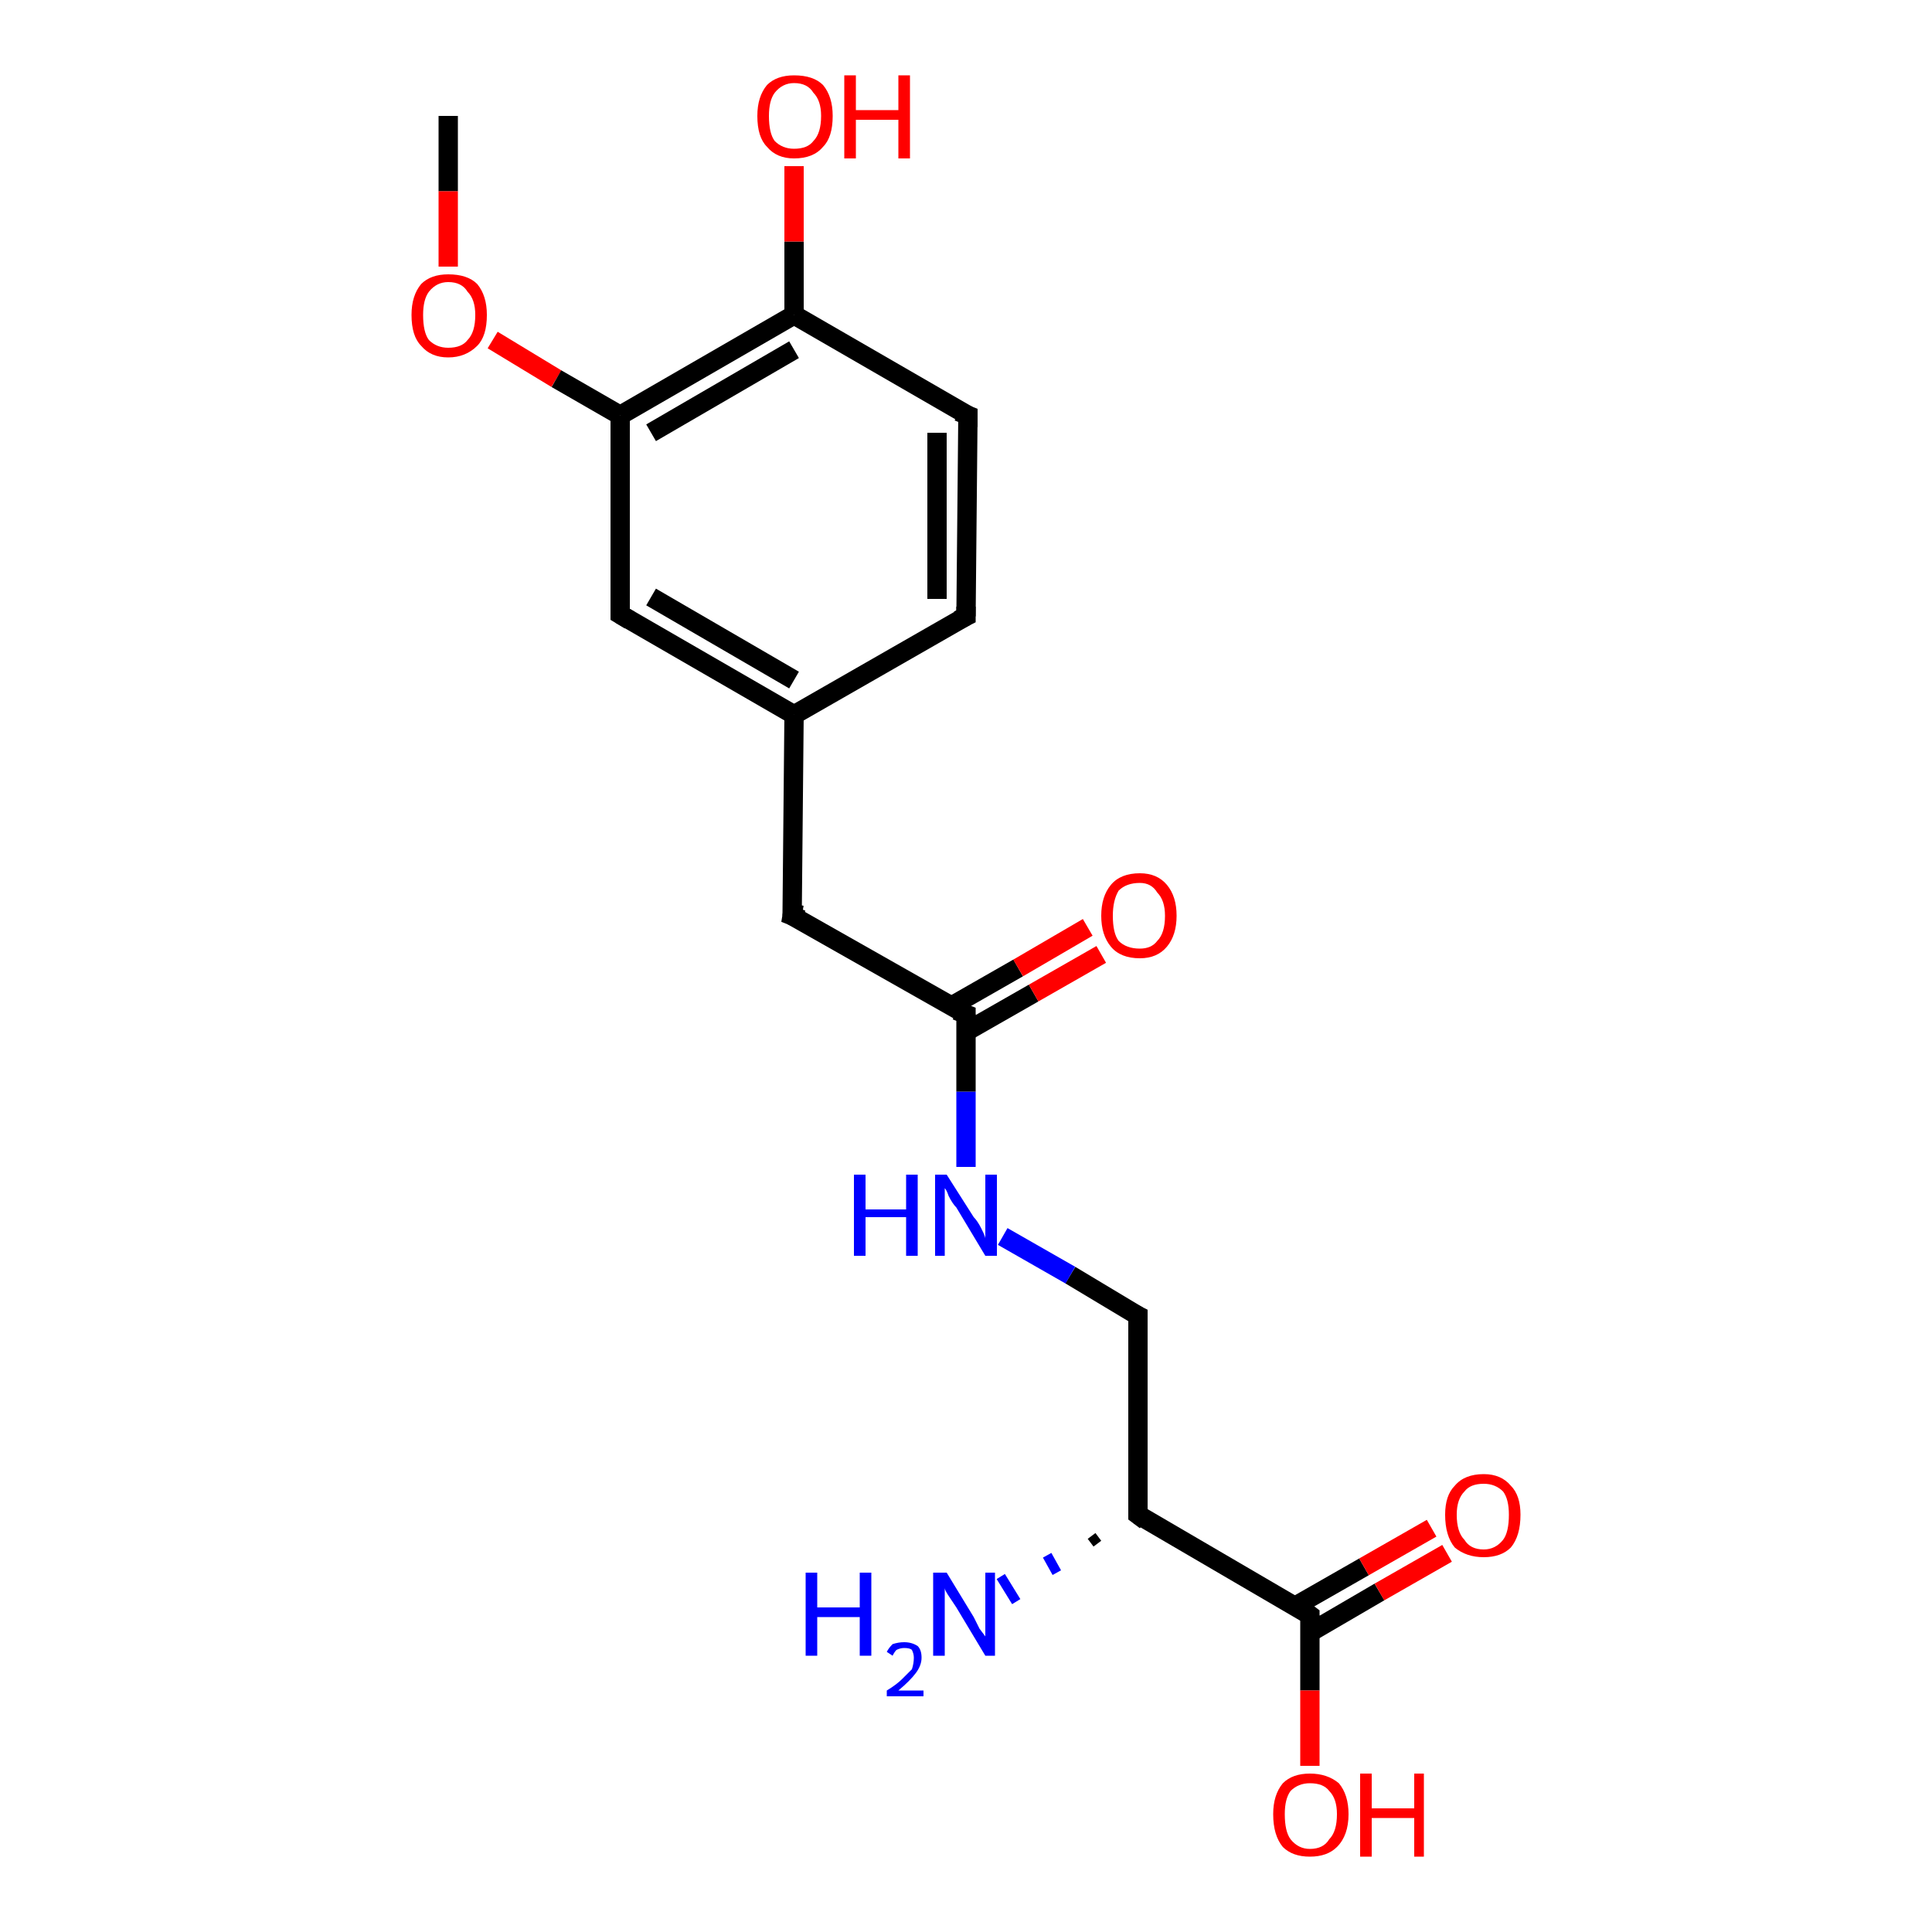 <?xml version='1.0' encoding='iso-8859-1'?>
<svg version='1.1' baseProfile='full'
              xmlns='http://www.w3.org/2000/svg'
                      xmlns:rdkit='http://www.rdkit.org/xml'
                      xmlns:xlink='http://www.w3.org/1999/xlink'
                  xml:space='preserve'
width='100px' height='100px' viewBox='0 0 100 100'>
<!-- END OF HEADER -->
<rect style='opacity:1.0;fill:#FFFFFF;stroke:none' width='100.0' height='100.0' x='0.0' y='0.0'> </rect>
<path class='bond-0 atom-2 atom-0' d='M 56.8,79.9 L 56.5,79.5' style='fill:none;fill-rule:evenodd;stroke:#000000;stroke-width:0.5px;stroke-linecap:butt;stroke-linejoin:miter;stroke-opacity:1' />
<path class='bond-0 atom-2 atom-0' d='M 54.7,81.4 L 54.2,80.5' style='fill:none;fill-rule:evenodd;stroke:#0000FF;stroke-width:0.5px;stroke-linecap:butt;stroke-linejoin:miter;stroke-opacity:1' />
<path class='bond-0 atom-2 atom-0' d='M 52.6,82.9 L 51.8,81.6' style='fill:none;fill-rule:evenodd;stroke:#0000FF;stroke-width:0.5px;stroke-linecap:butt;stroke-linejoin:miter;stroke-opacity:1' />
<path class='bond-1 atom-4 atom-2' d='M 58.9,68.1 L 58.9,78.4' style='fill:none;fill-rule:evenodd;stroke:#000000;stroke-width:1.0px;stroke-linecap:butt;stroke-linejoin:miter;stroke-opacity:1' />
<path class='bond-2 atom-4 atom-1' d='M 58.9,68.1 L 55.4,66.0' style='fill:none;fill-rule:evenodd;stroke:#000000;stroke-width:1.0px;stroke-linecap:butt;stroke-linejoin:miter;stroke-opacity:1' />
<path class='bond-2 atom-4 atom-1' d='M 55.4,66.0 L 51.9,64.0' style='fill:none;fill-rule:evenodd;stroke:#0000FF;stroke-width:1.0px;stroke-linecap:butt;stroke-linejoin:miter;stroke-opacity:1' />
<path class='bond-3 atom-2 atom-3' d='M 58.9,78.4 L 67.8,83.6' style='fill:none;fill-rule:evenodd;stroke:#000000;stroke-width:1.0px;stroke-linecap:butt;stroke-linejoin:miter;stroke-opacity:1' />
<path class='bond-4 atom-13 atom-16' d='M 23.2,6.0 L 23.2,9.9' style='fill:none;fill-rule:evenodd;stroke:#000000;stroke-width:1.0px;stroke-linecap:butt;stroke-linejoin:miter;stroke-opacity:1' />
<path class='bond-4 atom-13 atom-16' d='M 23.2,9.9 L 23.2,13.8' style='fill:none;fill-rule:evenodd;stroke:#FF0000;stroke-width:1.0px;stroke-linecap:butt;stroke-linejoin:miter;stroke-opacity:1' />
<path class='bond-5 atom-1 atom-5' d='M 50.0,60.4 L 50.0,56.5' style='fill:none;fill-rule:evenodd;stroke:#0000FF;stroke-width:1.0px;stroke-linecap:butt;stroke-linejoin:miter;stroke-opacity:1' />
<path class='bond-5 atom-1 atom-5' d='M 50.0,56.5 L 50.0,52.5' style='fill:none;fill-rule:evenodd;stroke:#000000;stroke-width:1.0px;stroke-linecap:butt;stroke-linejoin:miter;stroke-opacity:1' />
<path class='bond-6 atom-16 atom-9' d='M 25.5,17.6 L 28.8,19.6' style='fill:none;fill-rule:evenodd;stroke:#FF0000;stroke-width:1.0px;stroke-linecap:butt;stroke-linejoin:miter;stroke-opacity:1' />
<path class='bond-6 atom-16 atom-9' d='M 28.8,19.6 L 32.1,21.5' style='fill:none;fill-rule:evenodd;stroke:#000000;stroke-width:1.0px;stroke-linecap:butt;stroke-linejoin:miter;stroke-opacity:1' />
<path class='bond-7 atom-6 atom-5' d='M 41.0,47.4 L 50.0,52.5' style='fill:none;fill-rule:evenodd;stroke:#000000;stroke-width:1.0px;stroke-linecap:butt;stroke-linejoin:miter;stroke-opacity:1' />
<path class='bond-8 atom-6 atom-7' d='M 41.0,47.4 L 41.1,37.0' style='fill:none;fill-rule:evenodd;stroke:#000000;stroke-width:1.0px;stroke-linecap:butt;stroke-linejoin:miter;stroke-opacity:1' />
<path class='bond-9 atom-8 atom-9' d='M 32.1,31.8 L 32.1,21.5' style='fill:none;fill-rule:evenodd;stroke:#000000;stroke-width:1.0px;stroke-linecap:butt;stroke-linejoin:miter;stroke-opacity:1' />
<path class='bond-10 atom-8 atom-7' d='M 32.1,31.8 L 41.1,37.0' style='fill:none;fill-rule:evenodd;stroke:#000000;stroke-width:1.0px;stroke-linecap:butt;stroke-linejoin:miter;stroke-opacity:1' />
<path class='bond-10 atom-8 atom-7' d='M 33.7,30.9 L 41.1,35.2' style='fill:none;fill-rule:evenodd;stroke:#000000;stroke-width:1.0px;stroke-linecap:butt;stroke-linejoin:miter;stroke-opacity:1' />
<path class='bond-11 atom-5 atom-15' d='M 50.0,53.4 L 53.5,51.4' style='fill:none;fill-rule:evenodd;stroke:#000000;stroke-width:1.0px;stroke-linecap:butt;stroke-linejoin:miter;stroke-opacity:1' />
<path class='bond-11 atom-5 atom-15' d='M 53.5,51.4 L 57.0,49.4' style='fill:none;fill-rule:evenodd;stroke:#FF0000;stroke-width:1.0px;stroke-linecap:butt;stroke-linejoin:miter;stroke-opacity:1' />
<path class='bond-11 atom-5 atom-15' d='M 49.2,52.1 L 52.7,50.1' style='fill:none;fill-rule:evenodd;stroke:#000000;stroke-width:1.0px;stroke-linecap:butt;stroke-linejoin:miter;stroke-opacity:1' />
<path class='bond-11 atom-5 atom-15' d='M 52.7,50.1 L 56.3,48.0' style='fill:none;fill-rule:evenodd;stroke:#FF0000;stroke-width:1.0px;stroke-linecap:butt;stroke-linejoin:miter;stroke-opacity:1' />
<path class='bond-12 atom-9 atom-10' d='M 32.1,21.5 L 41.1,16.3' style='fill:none;fill-rule:evenodd;stroke:#000000;stroke-width:1.0px;stroke-linecap:butt;stroke-linejoin:miter;stroke-opacity:1' />
<path class='bond-12 atom-9 atom-10' d='M 33.7,22.4 L 41.1,18.1' style='fill:none;fill-rule:evenodd;stroke:#000000;stroke-width:1.0px;stroke-linecap:butt;stroke-linejoin:miter;stroke-opacity:1' />
<path class='bond-13 atom-3 atom-14' d='M 67.8,84.5 L 71.4,82.4' style='fill:none;fill-rule:evenodd;stroke:#000000;stroke-width:1.0px;stroke-linecap:butt;stroke-linejoin:miter;stroke-opacity:1' />
<path class='bond-13 atom-3 atom-14' d='M 71.4,82.4 L 74.9,80.4' style='fill:none;fill-rule:evenodd;stroke:#FF0000;stroke-width:1.0px;stroke-linecap:butt;stroke-linejoin:miter;stroke-opacity:1' />
<path class='bond-13 atom-3 atom-14' d='M 67.1,83.1 L 70.6,81.1' style='fill:none;fill-rule:evenodd;stroke:#000000;stroke-width:1.0px;stroke-linecap:butt;stroke-linejoin:miter;stroke-opacity:1' />
<path class='bond-13 atom-3 atom-14' d='M 70.6,81.1 L 74.1,79.1' style='fill:none;fill-rule:evenodd;stroke:#FF0000;stroke-width:1.0px;stroke-linecap:butt;stroke-linejoin:miter;stroke-opacity:1' />
<path class='bond-14 atom-7 atom-12' d='M 41.1,37.0 L 50.0,31.9' style='fill:none;fill-rule:evenodd;stroke:#000000;stroke-width:1.0px;stroke-linecap:butt;stroke-linejoin:miter;stroke-opacity:1' />
<path class='bond-15 atom-10 atom-17' d='M 41.1,16.3 L 41.1,12.5' style='fill:none;fill-rule:evenodd;stroke:#000000;stroke-width:1.0px;stroke-linecap:butt;stroke-linejoin:miter;stroke-opacity:1' />
<path class='bond-15 atom-10 atom-17' d='M 41.1,12.5 L 41.1,8.6' style='fill:none;fill-rule:evenodd;stroke:#FF0000;stroke-width:1.0px;stroke-linecap:butt;stroke-linejoin:miter;stroke-opacity:1' />
<path class='bond-16 atom-10 atom-11' d='M 41.1,16.3 L 50.1,21.5' style='fill:none;fill-rule:evenodd;stroke:#000000;stroke-width:1.0px;stroke-linecap:butt;stroke-linejoin:miter;stroke-opacity:1' />
<path class='bond-17 atom-12 atom-11' d='M 50.0,31.9 L 50.1,21.5' style='fill:none;fill-rule:evenodd;stroke:#000000;stroke-width:1.0px;stroke-linecap:butt;stroke-linejoin:miter;stroke-opacity:1' />
<path class='bond-17 atom-12 atom-11' d='M 48.5,31.0 L 48.5,22.4' style='fill:none;fill-rule:evenodd;stroke:#000000;stroke-width:1.0px;stroke-linecap:butt;stroke-linejoin:miter;stroke-opacity:1' />
<path class='bond-18 atom-3 atom-18' d='M 67.8,83.6 L 67.8,87.5' style='fill:none;fill-rule:evenodd;stroke:#000000;stroke-width:1.0px;stroke-linecap:butt;stroke-linejoin:miter;stroke-opacity:1' />
<path class='bond-18 atom-3 atom-18' d='M 67.8,87.5 L 67.8,91.4' style='fill:none;fill-rule:evenodd;stroke:#FF0000;stroke-width:1.0px;stroke-linecap:butt;stroke-linejoin:miter;stroke-opacity:1' />
<path d='M 58.9,77.9 L 58.9,78.4 L 59.3,78.7' style='fill:none;stroke:#000000;stroke-width:1.0px;stroke-linecap:butt;stroke-linejoin:miter;stroke-opacity:1;' />
<path d='M 67.4,83.3 L 67.8,83.6 L 67.8,83.8' style='fill:none;stroke:#000000;stroke-width:1.0px;stroke-linecap:butt;stroke-linejoin:miter;stroke-opacity:1;' />
<path d='M 58.9,68.6 L 58.9,68.1 L 58.7,68.0' style='fill:none;stroke:#000000;stroke-width:1.0px;stroke-linecap:butt;stroke-linejoin:miter;stroke-opacity:1;' />
<path d='M 50.0,52.7 L 50.0,52.5 L 49.5,52.3' style='fill:none;stroke:#000000;stroke-width:1.0px;stroke-linecap:butt;stroke-linejoin:miter;stroke-opacity:1;' />
<path d='M 41.5,47.6 L 41.0,47.4 L 41.1,46.8' style='fill:none;stroke:#000000;stroke-width:1.0px;stroke-linecap:butt;stroke-linejoin:miter;stroke-opacity:1;' />
<path d='M 32.1,31.3 L 32.1,31.8 L 32.6,32.1' style='fill:none;stroke:#000000;stroke-width:1.0px;stroke-linecap:butt;stroke-linejoin:miter;stroke-opacity:1;' />
<path d='M 49.6,21.3 L 50.1,21.5 L 50.1,22.1' style='fill:none;stroke:#000000;stroke-width:1.0px;stroke-linecap:butt;stroke-linejoin:miter;stroke-opacity:1;' />
<path d='M 49.6,32.1 L 50.0,31.9 L 50.0,31.4' style='fill:none;stroke:#000000;stroke-width:1.0px;stroke-linecap:butt;stroke-linejoin:miter;stroke-opacity:1;' />
<path class='atom-0' d='M 41.7 81.4
L 42.3 81.4
L 42.3 83.2
L 44.5 83.2
L 44.5 81.4
L 45.1 81.4
L 45.1 85.7
L 44.5 85.7
L 44.5 83.7
L 42.3 83.7
L 42.3 85.7
L 41.7 85.7
L 41.7 81.4
' fill='#0000FF'/>
<path class='atom-0' d='M 45.9 85.5
Q 46.0 85.3, 46.2 85.1
Q 46.5 85.0, 46.8 85.0
Q 47.2 85.0, 47.5 85.2
Q 47.7 85.4, 47.7 85.8
Q 47.7 86.2, 47.4 86.6
Q 47.1 87.0, 46.5 87.5
L 47.8 87.5
L 47.8 87.8
L 45.9 87.8
L 45.9 87.5
Q 46.4 87.2, 46.7 86.9
Q 47.0 86.6, 47.2 86.4
Q 47.3 86.1, 47.3 85.8
Q 47.3 85.6, 47.2 85.4
Q 47.1 85.3, 46.8 85.3
Q 46.6 85.3, 46.4 85.4
Q 46.3 85.5, 46.2 85.7
L 45.9 85.5
' fill='#0000FF'/>
<path class='atom-0' d='M 49.0 81.4
L 50.4 83.7
Q 50.5 83.9, 50.7 84.3
Q 51.0 84.7, 51.0 84.7
L 51.0 81.4
L 51.5 81.4
L 51.5 85.7
L 51.0 85.7
L 49.5 83.2
Q 49.3 82.9, 49.1 82.6
Q 48.9 82.3, 48.9 82.2
L 48.9 85.7
L 48.3 85.7
L 48.3 81.4
L 49.0 81.4
' fill='#0000FF'/>
<path class='atom-1' d='M 44.2 60.8
L 44.8 60.8
L 44.8 62.6
L 46.9 62.6
L 46.9 60.8
L 47.5 60.8
L 47.5 65.0
L 46.9 65.0
L 46.9 63.0
L 44.8 63.0
L 44.8 65.0
L 44.2 65.0
L 44.2 60.8
' fill='#0000FF'/>
<path class='atom-1' d='M 49.0 60.8
L 50.4 63.0
Q 50.6 63.2, 50.8 63.6
Q 51.0 64.0, 51.0 64.1
L 51.0 60.8
L 51.6 60.8
L 51.6 65.0
L 51.0 65.0
L 49.5 62.5
Q 49.3 62.3, 49.1 61.9
Q 49.0 61.6, 48.9 61.5
L 48.9 65.0
L 48.4 65.0
L 48.4 60.8
L 49.0 60.8
' fill='#0000FF'/>
<path class='atom-14' d='M 74.8 78.4
Q 74.8 77.4, 75.3 76.9
Q 75.8 76.3, 76.8 76.3
Q 77.7 76.3, 78.2 76.9
Q 78.7 77.4, 78.7 78.4
Q 78.7 79.5, 78.2 80.1
Q 77.7 80.6, 76.8 80.6
Q 75.9 80.6, 75.3 80.1
Q 74.8 79.5, 74.8 78.4
M 76.8 80.2
Q 77.4 80.2, 77.8 79.7
Q 78.1 79.3, 78.1 78.4
Q 78.1 77.6, 77.8 77.2
Q 77.4 76.8, 76.8 76.8
Q 76.1 76.8, 75.8 77.2
Q 75.4 77.6, 75.4 78.4
Q 75.4 79.3, 75.8 79.7
Q 76.1 80.2, 76.8 80.2
' fill='#FF0000'/>
<path class='atom-15' d='M 57.0 47.4
Q 57.0 46.4, 57.5 45.8
Q 58.0 45.2, 59.0 45.2
Q 59.9 45.2, 60.4 45.8
Q 60.9 46.4, 60.9 47.4
Q 60.9 48.4, 60.4 49.0
Q 59.9 49.6, 59.0 49.6
Q 58.0 49.6, 57.5 49.0
Q 57.0 48.4, 57.0 47.4
M 59.0 49.1
Q 59.6 49.1, 59.9 48.7
Q 60.3 48.3, 60.3 47.4
Q 60.3 46.6, 59.9 46.2
Q 59.6 45.7, 59.0 45.7
Q 58.3 45.7, 57.9 46.1
Q 57.6 46.6, 57.6 47.4
Q 57.6 48.3, 57.9 48.7
Q 58.3 49.1, 59.0 49.1
' fill='#FF0000'/>
<path class='atom-16' d='M 21.3 16.3
Q 21.3 15.3, 21.8 14.7
Q 22.3 14.2, 23.2 14.2
Q 24.2 14.2, 24.7 14.7
Q 25.2 15.3, 25.2 16.3
Q 25.2 17.4, 24.7 17.9
Q 24.1 18.5, 23.2 18.5
Q 22.3 18.5, 21.8 17.9
Q 21.3 17.4, 21.3 16.3
M 23.2 18.0
Q 23.9 18.0, 24.2 17.6
Q 24.6 17.2, 24.6 16.3
Q 24.6 15.5, 24.2 15.1
Q 23.9 14.6, 23.2 14.6
Q 22.6 14.6, 22.2 15.1
Q 21.9 15.5, 21.9 16.3
Q 21.9 17.2, 22.2 17.6
Q 22.6 18.0, 23.2 18.0
' fill='#FF0000'/>
<path class='atom-17' d='M 39.2 6.0
Q 39.2 5.0, 39.7 4.4
Q 40.2 3.9, 41.1 3.9
Q 42.1 3.9, 42.6 4.4
Q 43.1 5.0, 43.1 6.0
Q 43.1 7.1, 42.6 7.6
Q 42.1 8.2, 41.1 8.2
Q 40.2 8.2, 39.7 7.6
Q 39.2 7.1, 39.2 6.0
M 41.1 7.7
Q 41.8 7.7, 42.1 7.3
Q 42.5 6.9, 42.5 6.0
Q 42.5 5.2, 42.1 4.8
Q 41.8 4.3, 41.1 4.3
Q 40.5 4.3, 40.1 4.8
Q 39.8 5.2, 39.8 6.0
Q 39.8 6.9, 40.1 7.3
Q 40.5 7.7, 41.1 7.7
' fill='#FF0000'/>
<path class='atom-17' d='M 43.7 3.9
L 44.3 3.9
L 44.3 5.7
L 46.5 5.7
L 46.5 3.9
L 47.1 3.9
L 47.1 8.2
L 46.5 8.2
L 46.5 6.2
L 44.3 6.2
L 44.3 8.2
L 43.7 8.2
L 43.7 3.9
' fill='#FF0000'/>
<path class='atom-18' d='M 65.9 93.9
Q 65.9 92.9, 66.4 92.3
Q 66.9 91.8, 67.8 91.8
Q 68.7 91.8, 69.3 92.3
Q 69.8 92.9, 69.8 93.9
Q 69.8 95.0, 69.2 95.6
Q 68.7 96.1, 67.8 96.1
Q 66.9 96.1, 66.4 95.6
Q 65.9 95.0, 65.9 93.9
M 67.8 95.7
Q 68.5 95.7, 68.8 95.2
Q 69.2 94.8, 69.2 93.9
Q 69.2 93.1, 68.8 92.7
Q 68.5 92.3, 67.8 92.3
Q 67.2 92.3, 66.8 92.7
Q 66.5 93.1, 66.5 93.9
Q 66.5 94.8, 66.8 95.2
Q 67.2 95.7, 67.8 95.7
' fill='#FF0000'/>
<path class='atom-18' d='M 70.4 91.8
L 71.0 91.8
L 71.0 93.6
L 73.2 93.6
L 73.2 91.8
L 73.7 91.8
L 73.7 96.1
L 73.2 96.1
L 73.2 94.1
L 71.0 94.1
L 71.0 96.1
L 70.4 96.1
L 70.4 91.8
' fill='#FF0000'/>
</svg>
